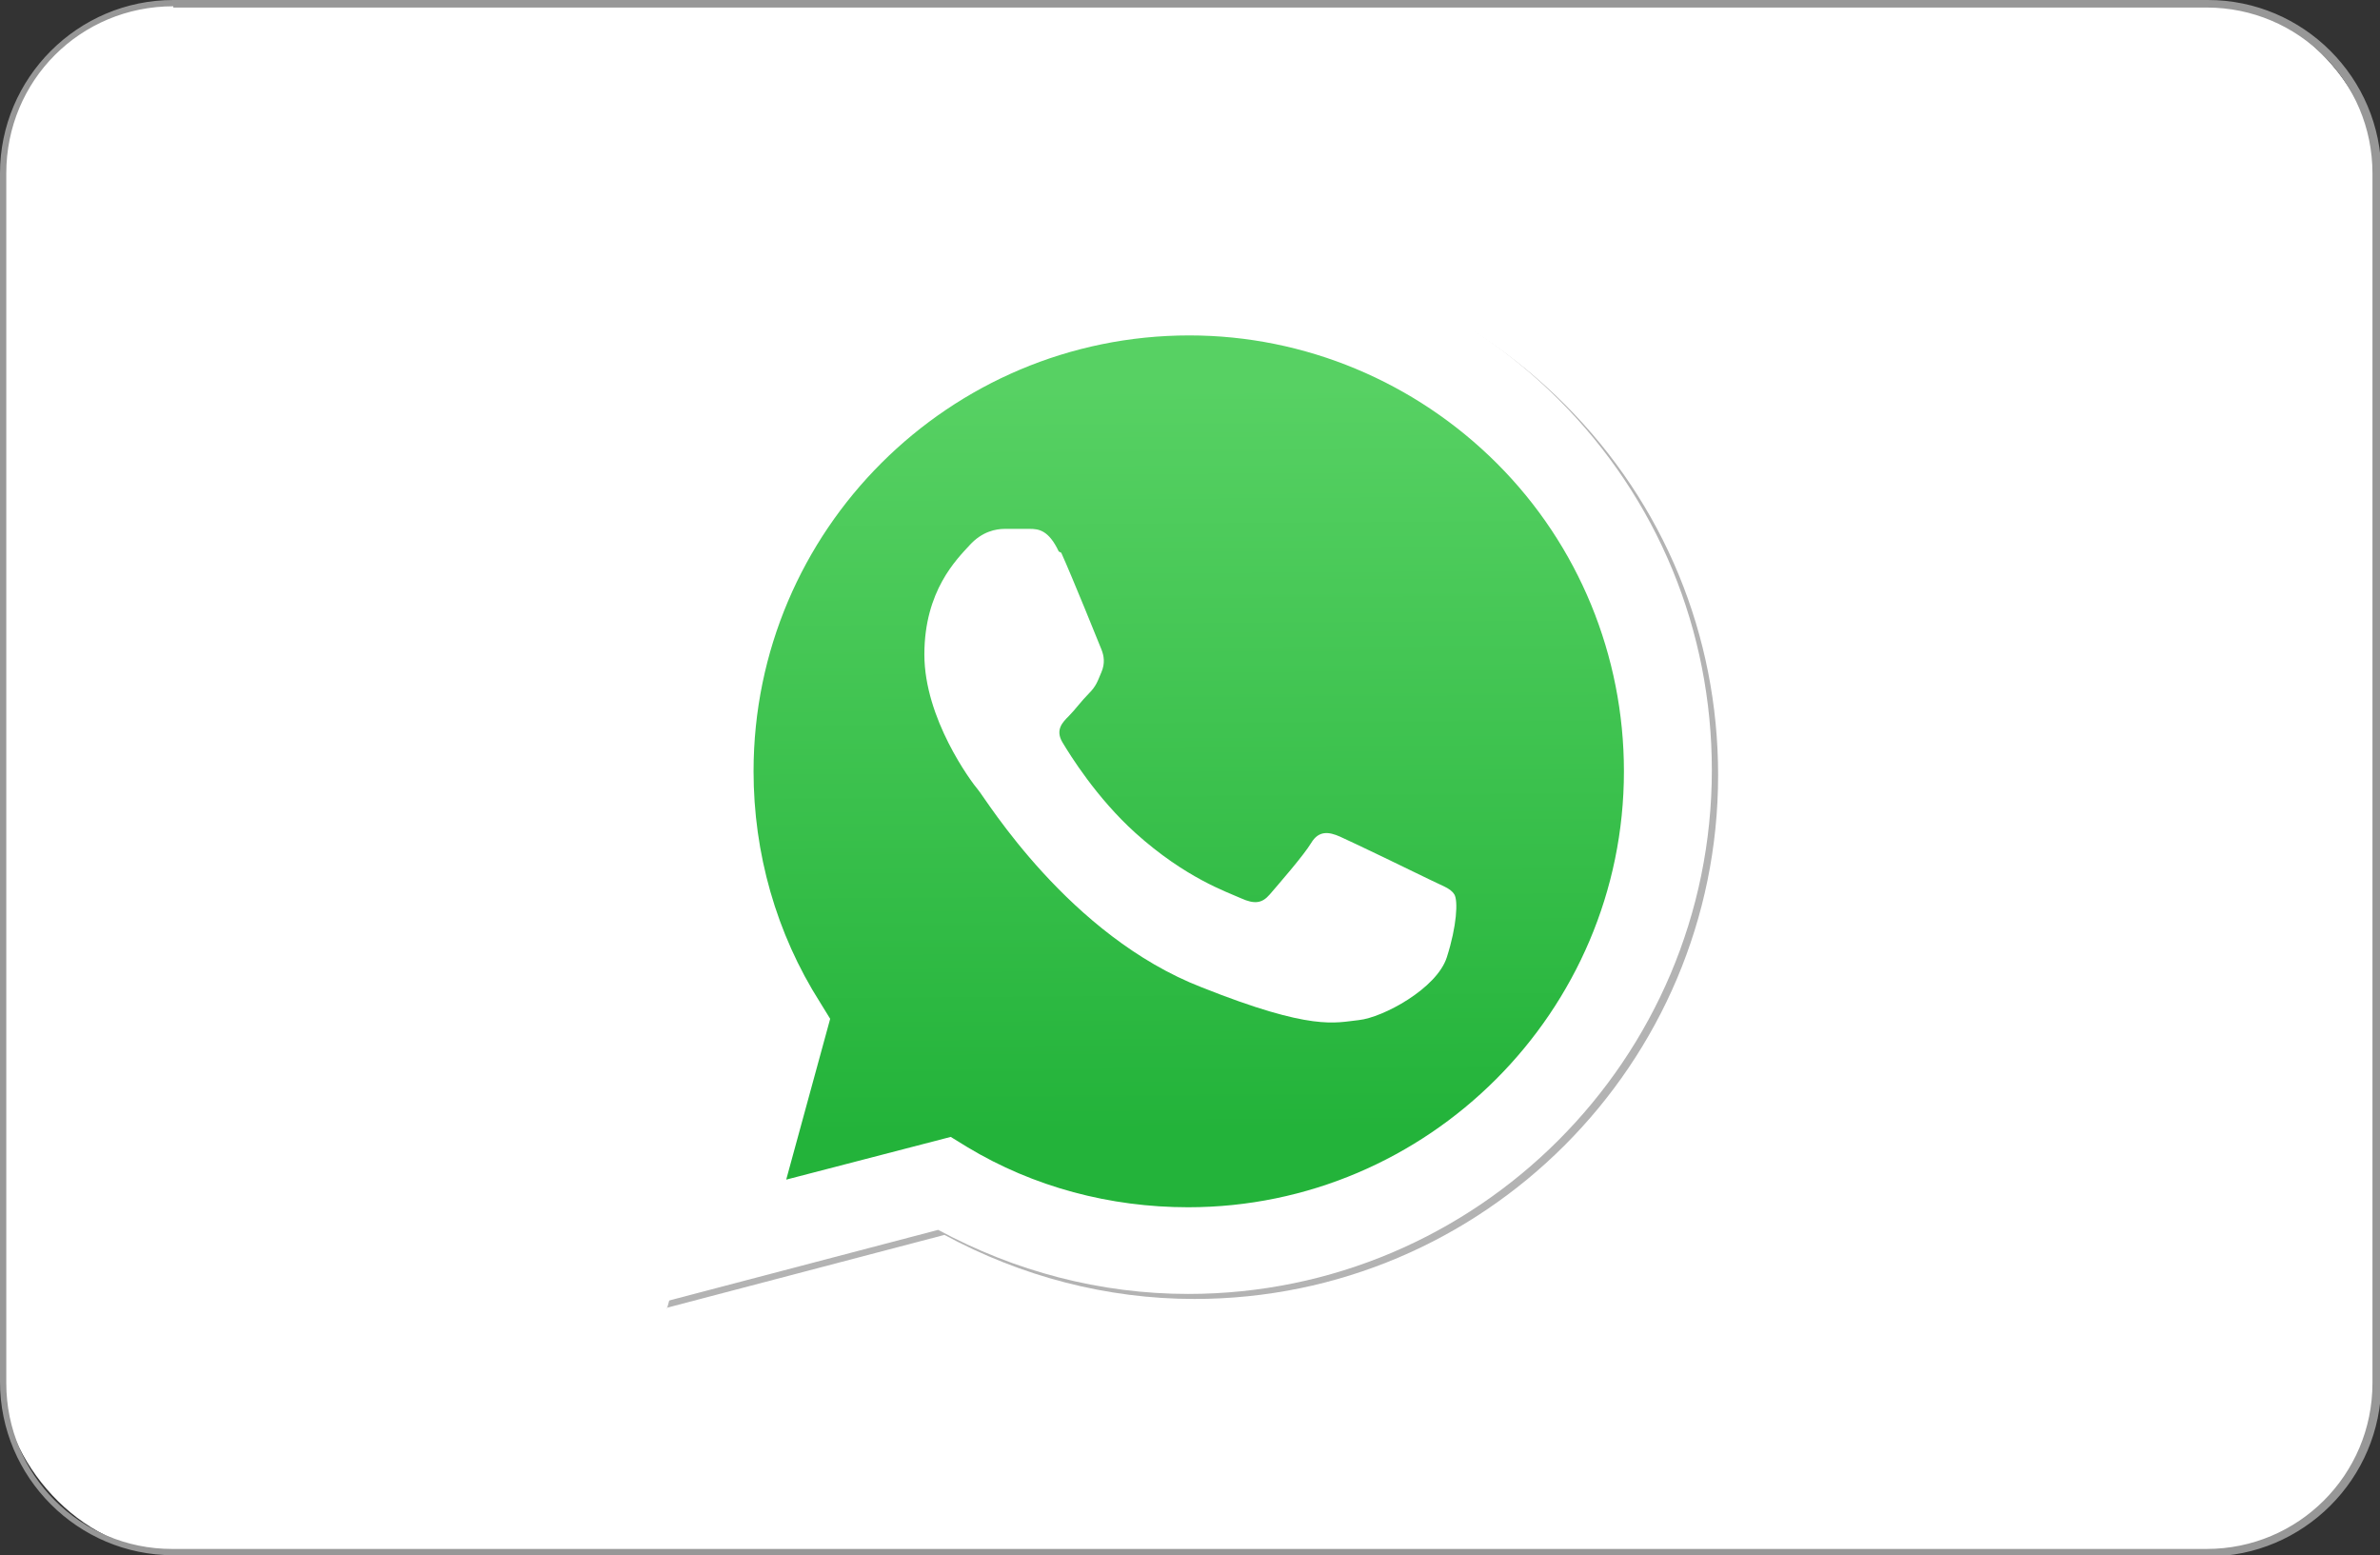 <?xml version="1.0" encoding="UTF-8"?>
<svg id="katman_1" xmlns="http://www.w3.org/2000/svg" xmlns:xlink="http://www.w3.org/1999/xlink" version="1.1" viewBox="0 0 189.5 123.8">
  <rect x="0" y="0" width="189.5" height="123.8" fill="#333333" stroke="none"/>
  <!-- Generator: Adobe Illustrator 29.2.1, SVG Export Plug-In . SVG Version: 2.1.0 Build 116)  -->
  <defs>
    <style>
      .st0 {
        fill: none;
      }

      .st1 {
        fill-rule: evenodd;
      }

      .st1, .st2 {
        fill: #fff;
      }

      .st3 {
        fill: url(#Adsız_degrade_2);
      }

      .st4 {
        fill: #979797;
      }

      .st5 {
        fill: #b3b3b3;
      }
    </style>
    <linearGradient id="Adsız_degrade_2" data-name="Adsız degrade 2" x1="94.5" y1="95.2" x2="94.9" y2="35.9" gradientTransform="translate(0 126) scale(1 -1)" gradientUnits="userSpaceOnUse">
      <stop offset="0" stop-color="#57d163"/>
      <stop offset="1" stop-color="#23b33a"/>
    </linearGradient>
  </defs>
  <rect class="st2" x=".2" y=".2" width="189" height="123.3" rx="13.5" ry="13.5"/>
  <path class="st4" d="M175.8,123.8H13.8c-7.6,0-13.8-6.2-13.8-13.8V13.8C0,6.2,6.2,0,13.8,0h162c7.6,0,13.8,6.2,13.8,13.8v96.3c0,7.6-6.2,13.8-13.8,13.8ZM13.8.5C6.4.5.5,6.4.5,13.8v96.3c0,7.3,5.9,13.2,13.2,13.2h162c7.3,0,13.2-5.9,13.2-13.2V13.8c0-7.3-5.9-13.2-13.2-13.2H13.8Z"/>
  <g>
    <path class="st5" d="M76.2,90.9l1.3.8c5.3,3.2,11.4,4.8,17.6,4.8h0c19.1,0,34.7-15.6,34.7-34.7,0-9.3-3.6-18-10.1-24.5-6.5-6.5-15.3-10.2-24.5-10.2-19.1,0-34.7,15.5-34.7,34.7,0,6.5,1.8,12.9,5.3,18.4l.8,1.3-3.5,12.8,13.1-3.4ZM53.1,104.2l5.9-21.6c-3.7-6.3-5.6-13.5-5.6-20.9,0-23,18.7-41.7,41.7-41.7,11.2,0,21.6,4.3,29.5,12.2,7.9,7.9,12.2,18.4,12.2,29.5,0,23-18.7,41.7-41.7,41.7h0c-7,0-13.8-1.8-19.9-5.1l-22.1,5.8Z"/>
    <path class="st2" d="M52.6,103.8l5.9-21.6c-3.7-6.3-5.6-13.5-5.6-20.9,0-23,18.7-41.7,41.7-41.7,11.2,0,21.6,4.3,29.5,12.2,7.9,7.9,12.2,18.4,12.2,29.5,0,23-18.7,41.7-41.7,41.7h0c-7,0-13.8-1.8-19.9-5.1l-22.1,5.8Z"/>
    <path class="st0" d="M94.7,26.7c-19.1,0-34.7,15.5-34.7,34.7,0,6.5,1.8,12.9,5.3,18.4l.8,1.3-3.5,12.8,13.1-3.4,1.3.8c5.3,3.2,11.4,4.8,17.6,4.8h0c19.1,0,34.7-15.6,34.7-34.7,0-9.2-3.6-18-10.1-24.5-6.5-6.5-15.3-10.2-24.5-10.2h0Z"/>
    <path class="st3" d="M94.7,26.7c-19.1,0-34.7,15.5-34.7,34.7,0,6.5,1.8,12.9,5.3,18.4l.8,1.3-3.5,12.8,13.1-3.4,1.3.8c5.3,3.2,11.4,4.8,17.6,4.8h0c19.1,0,34.7-15.6,34.7-34.7,0-9.2-3.6-18-10.1-24.5-6.5-6.5-15.3-10.2-24.5-10.2Z"/>
    <path class="st1" d="M84.3,43.9c-.8-1.7-1.6-1.8-2.3-1.8h-2c-.7,0-1.8.2-2.8,1.3s-3.6,3.6-3.6,8.7,3.7,10.1,4.3,10.8,7.2,11.6,17.8,15.7c8.8,3.5,10.6,2.8,12.5,2.6s6.2-2.5,7-5,.9-4.5.6-5-1-.7-2-1.2-6.2-3-7.1-3.4-1.7-.5-2.3.5-2.7,3.4-3.3,4.1-1.2.8-2.3.3-4.4-1.6-8.4-5.2c-3.1-2.8-5.2-6.2-5.8-7.2s0-1.6.5-2.1c.5-.5,1-1.2,1.6-1.8s.7-1,1-1.7.2-1.3,0-1.8-2.3-5.7-3.2-7.7"/>
  </g>
</svg>